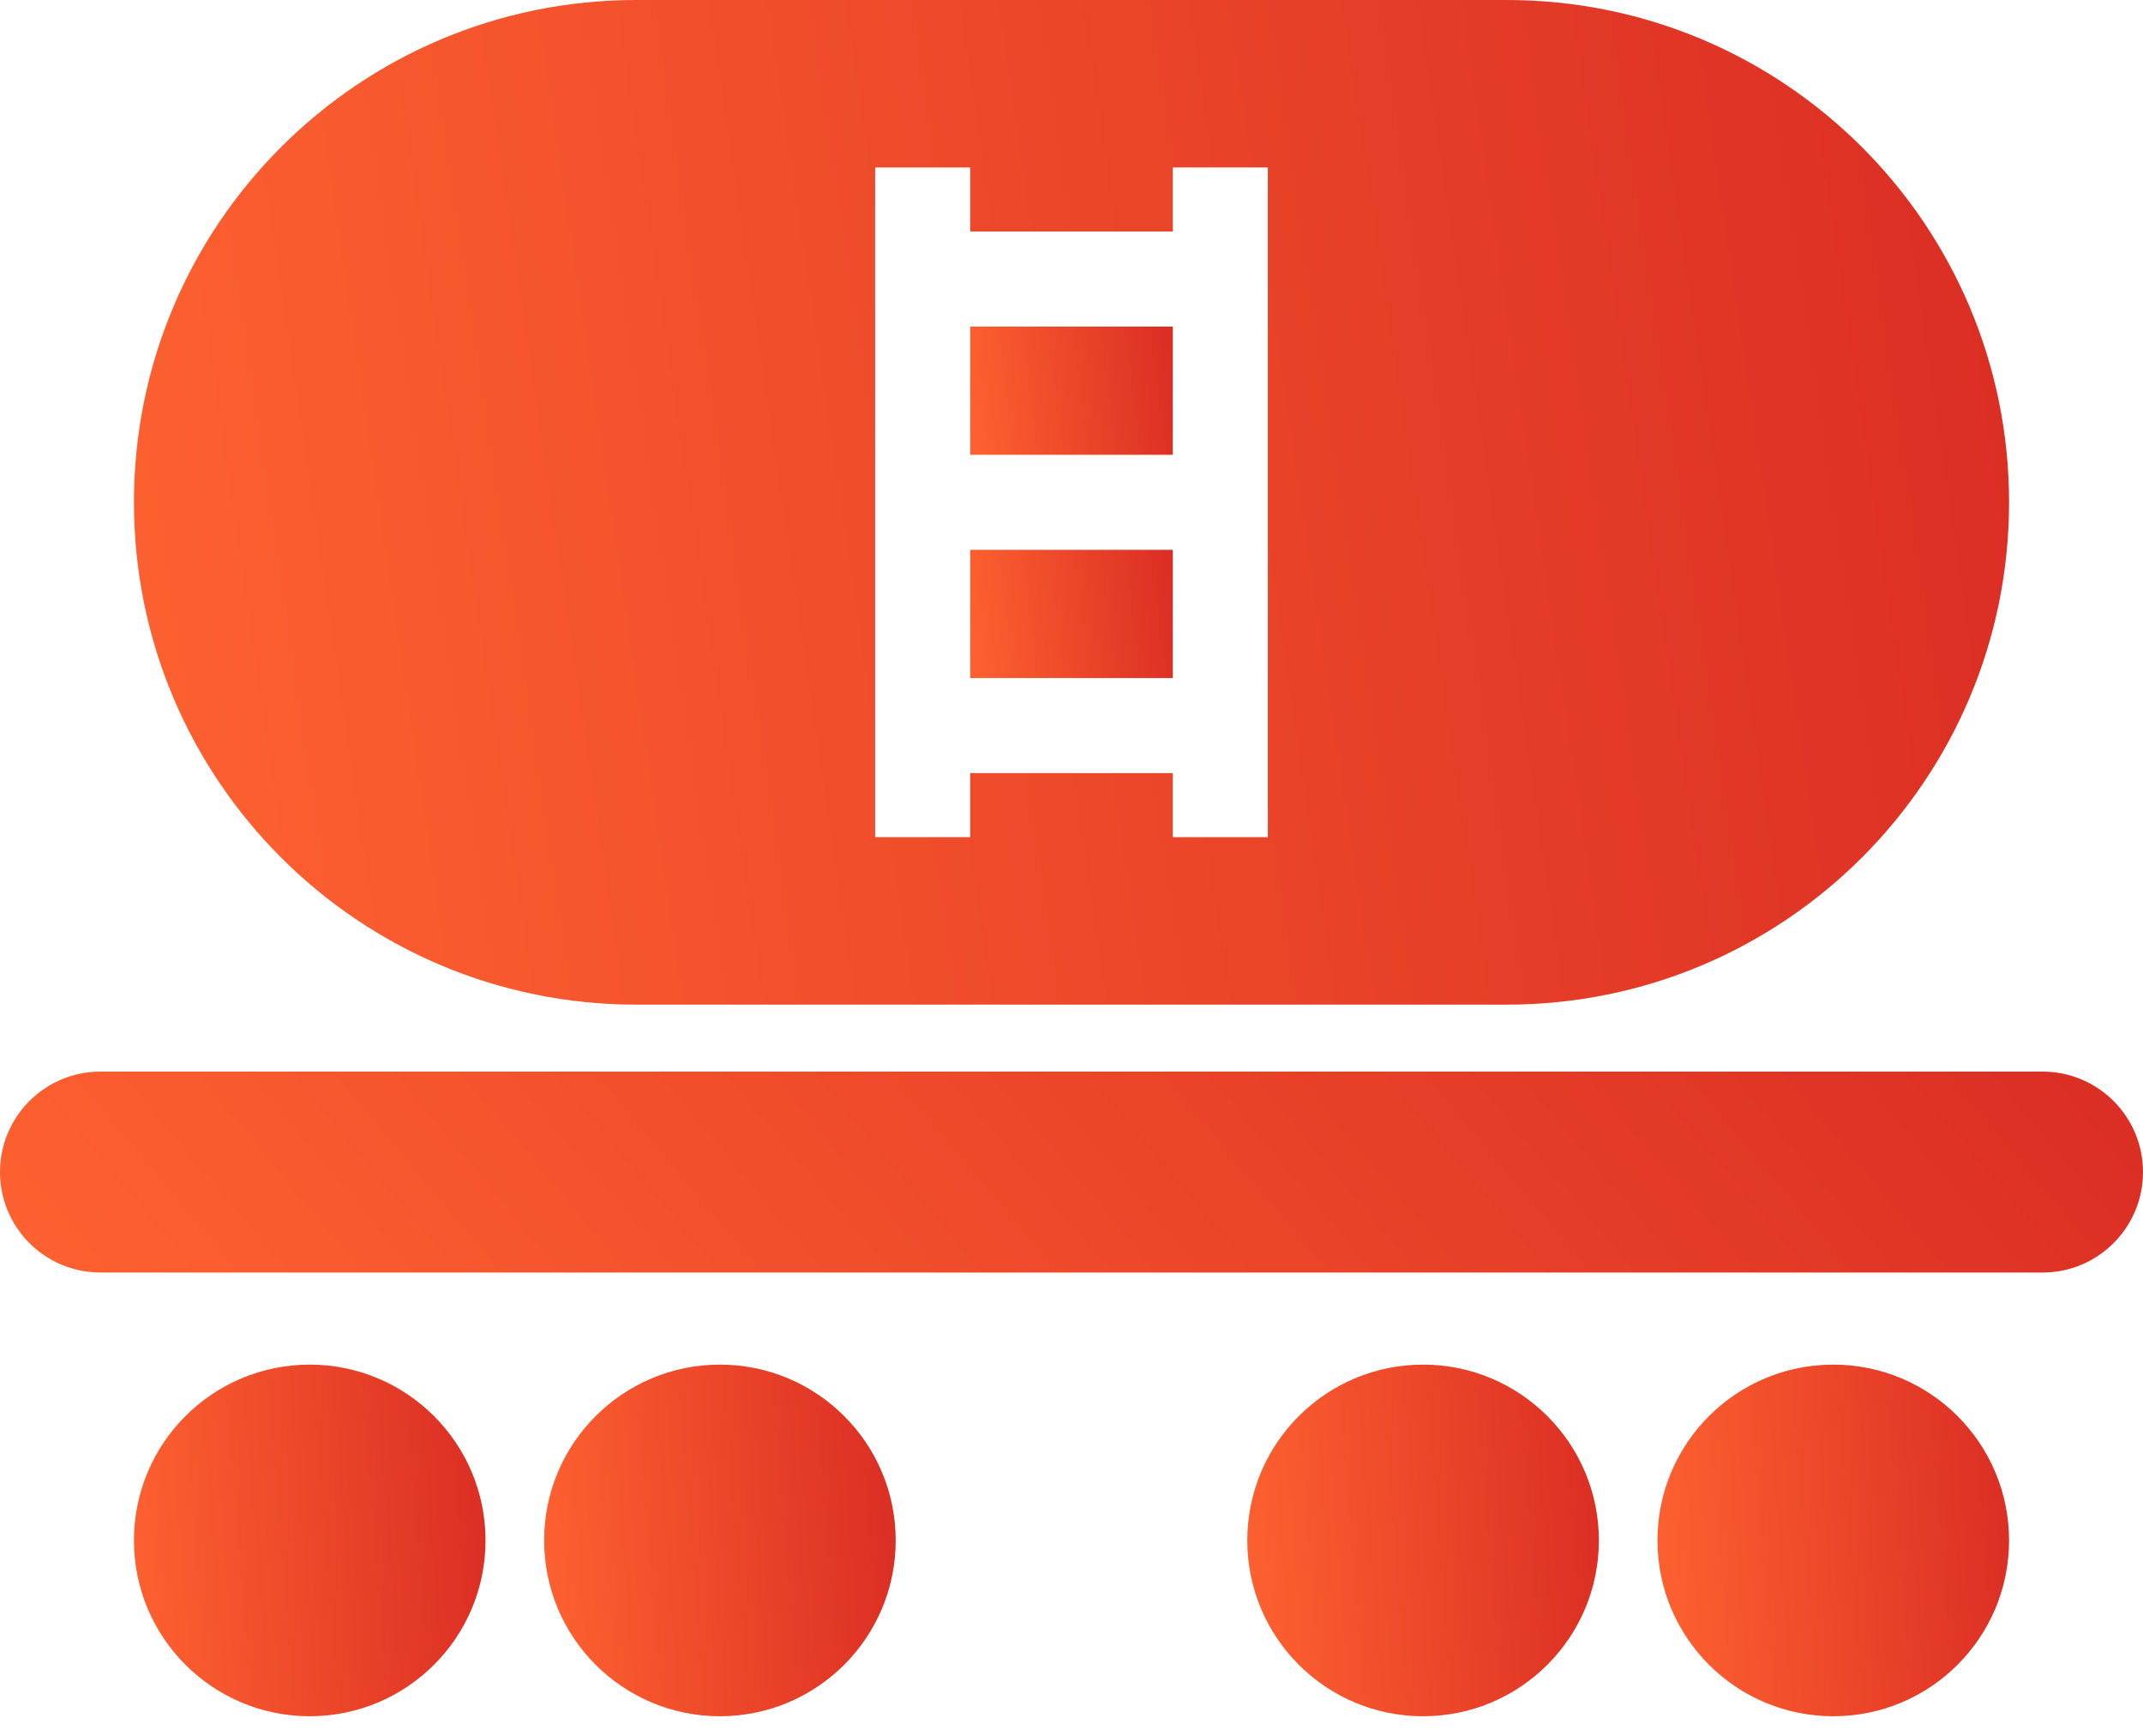 <svg width="100" height="81" viewBox="0 0 100 81" fill="none" xmlns="http://www.w3.org/2000/svg">
<g filter="url(#filter0_b_485_2570)">
<g filter="url(#filter1_b_485_2570)">
<path d="M95.312 50H4.688C2.099 50 0 52.099 0 54.688V54.688C0 57.276 2.099 59.375 4.688 59.375H95.312C97.901 59.375 100 57.276 100 54.688C100 52.099 97.901 50 95.312 50Z" fill="url(#paint0_linear_485_2570)"/>
</g>
<path d="M14.453 80.078C18.984 80.078 22.656 76.406 22.656 71.875C22.656 67.344 18.984 63.672 14.453 63.672C9.923 63.672 6.25 67.344 6.25 71.875C6.25 76.406 9.923 80.078 14.453 80.078Z" fill="url(#paint1_linear_485_2570)"/>
<path d="M33.594 80.078C38.124 80.078 41.797 76.406 41.797 71.875C41.797 67.344 38.124 63.672 33.594 63.672C29.063 63.672 25.391 67.344 25.391 71.875C25.391 76.406 29.063 80.078 33.594 80.078Z" fill="url(#paint2_linear_485_2570)"/>
<path d="M66.406 80.078C70.937 80.078 74.609 76.406 74.609 71.875C74.609 67.344 70.937 63.672 66.406 63.672C61.876 63.672 58.203 67.344 58.203 71.875C58.203 76.406 61.876 80.078 66.406 80.078Z" fill="url(#paint3_linear_485_2570)"/>
<path d="M85.547 80.078C90.077 80.078 93.75 76.406 93.75 71.875C93.75 67.344 90.077 63.672 85.547 63.672C81.016 63.672 77.344 67.344 77.344 71.875C77.344 76.406 81.016 80.078 85.547 80.078Z" fill="url(#paint4_linear_485_2570)"/>
<path d="M54.727 25.655H45.273V31.637H54.727V25.655Z" fill="url(#paint5_linear_485_2570)"/>
<path d="M54.727 15.238H45.273V21.22H54.727V15.238Z" fill="url(#paint6_linear_485_2570)"/>
<path d="M70.312 0H29.688C16.743 0 6.25 10.493 6.25 23.438C6.25 36.382 16.743 46.875 29.688 46.875H70.312C83.257 46.875 93.75 36.382 93.75 23.438C93.75 10.493 83.257 0 70.312 0ZM59.162 39.062H54.727V36.072H45.273V39.062H40.838V7.812H45.273V10.803H54.727V7.812H59.162V39.062Z" fill="url(#paint7_linear_485_2570)"/>
</g>
<defs>
<filter id="filter0_b_485_2570" x="-4" y="-4" width="108" height="88.078" filterUnits="userSpaceOnUse" color-interpolation-filters="sRGB">
<feFlood flood-opacity="0" result="BackgroundImageFix"/>
<feGaussianBlur in="BackgroundImageFix" stdDeviation="2"/>
<feComposite in2="SourceAlpha" operator="in" result="effect1_backgroundBlur_485_2570"/>
<feBlend mode="normal" in="SourceGraphic" in2="effect1_backgroundBlur_485_2570" result="shape"/>
</filter>
<filter id="filter1_b_485_2570" x="-4" y="46" width="108" height="17.375" filterUnits="userSpaceOnUse" color-interpolation-filters="sRGB">
<feFlood flood-opacity="0" result="BackgroundImageFix"/>
<feGaussianBlur in="BackgroundImageFix" stdDeviation="2"/>
<feComposite in2="SourceAlpha" operator="in" result="effect1_backgroundBlur_485_2570"/>
<feBlend mode="normal" in="SourceGraphic" in2="effect1_backgroundBlur_485_2570" result="shape"/>
</filter>
<linearGradient id="paint0_linear_485_2570" x1="0" y1="59.375" x2="63.232" y2="6.243" gradientUnits="userSpaceOnUse">
<stop stop-color="#FE6230"/>
<stop offset="1" stop-color="#DB2D24"/>
</linearGradient>
<linearGradient id="paint1_linear_485_2570" x1="6.25" y1="80.078" x2="23.84" y2="78.692" gradientUnits="userSpaceOnUse">
<stop stop-color="#FE6230"/>
<stop offset="1" stop-color="#DB2D24"/>
</linearGradient>
<linearGradient id="paint2_linear_485_2570" x1="25.391" y1="80.078" x2="42.98" y2="78.692" gradientUnits="userSpaceOnUse">
<stop stop-color="#FE6230"/>
<stop offset="1" stop-color="#DB2D24"/>
</linearGradient>
<linearGradient id="paint3_linear_485_2570" x1="58.203" y1="80.078" x2="75.793" y2="78.692" gradientUnits="userSpaceOnUse">
<stop stop-color="#FE6230"/>
<stop offset="1" stop-color="#DB2D24"/>
</linearGradient>
<linearGradient id="paint4_linear_485_2570" x1="77.344" y1="80.078" x2="94.933" y2="78.692" gradientUnits="userSpaceOnUse">
<stop stop-color="#FE6230"/>
<stop offset="1" stop-color="#DB2D24"/>
</linearGradient>
<linearGradient id="paint5_linear_485_2570" x1="45.273" y1="31.637" x2="55.316" y2="30.386" gradientUnits="userSpaceOnUse">
<stop stop-color="#FE6230"/>
<stop offset="1" stop-color="#DB2D24"/>
</linearGradient>
<linearGradient id="paint6_linear_485_2570" x1="45.273" y1="21.22" x2="55.316" y2="19.969" gradientUnits="userSpaceOnUse">
<stop stop-color="#FE6230"/>
<stop offset="1" stop-color="#DB2D24"/>
</linearGradient>
<linearGradient id="paint7_linear_485_2570" x1="6.25" y1="46.875" x2="98.645" y2="33.288" gradientUnits="userSpaceOnUse">
<stop stop-color="#FE6230"/>
<stop offset="1" stop-color="#DB2D24"/>
</linearGradient>
</defs>
</svg>
